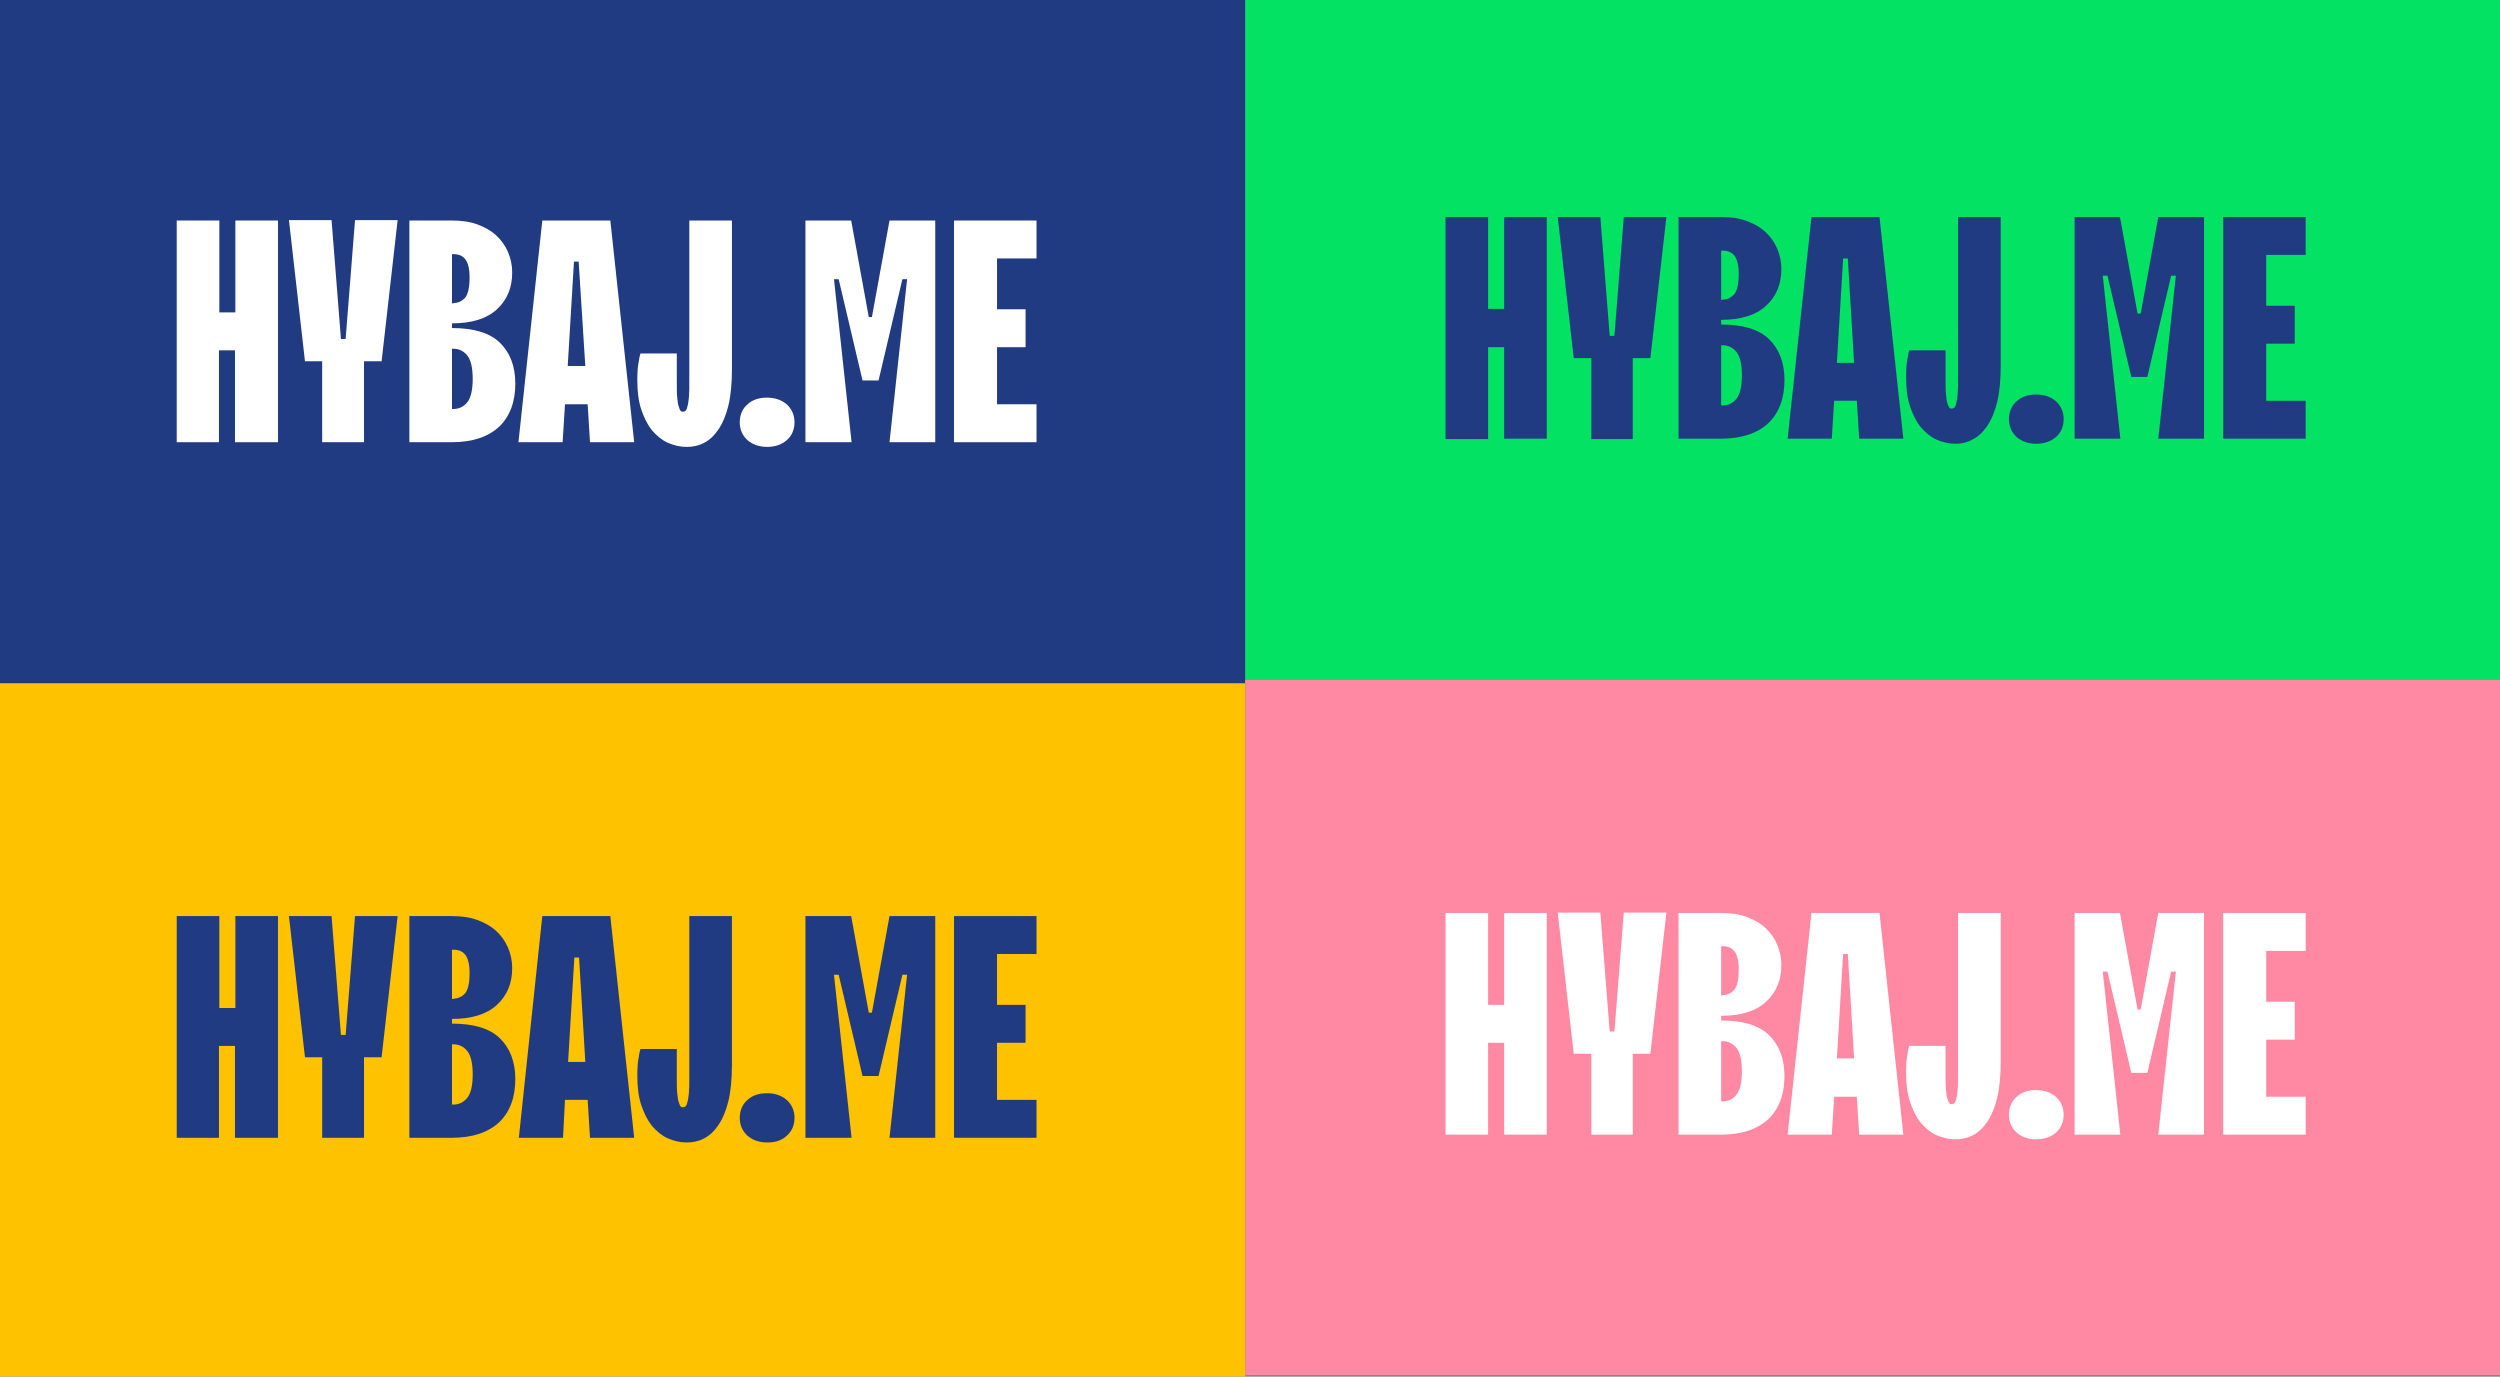 <?xml version="1.0" encoding="utf-8"?>
<!-- Generator: Adobe Illustrator 25.4.1, SVG Export Plug-In . SVG Version: 6.00 Build 0)  -->
<svg version="1.1" id="Layer_1" xmlns="http://www.w3.org/2000/svg" xmlns:xlink="http://www.w3.org/1999/xlink" x="0px" y="0px"
	 viewBox="0 0 639.4 352.1" style="enable-background:new 0 0 639.4 352.1;" xml:space="preserve">
<rect x="0" y="0" width="639.4" height="352.1" fill="#808080" stroke="none"/>
<style type="text/css">
	.st0{fill:#213B83;}
	.st1{fill:#FFFFFF;}
	.st2{fill:#03E262;}
	.st3{fill:#FFC200;}
	.st4{fill:#FF88A2;}
</style>
<rect y="-0.2" class="st0" width="318.5" height="174.9"/>
<path class="st1" d="M45.2,56.4h10.9v23.5h4.1V56.4h10.9v56.7H60.1V89.6h-4.1v23.5H45.2V56.4z"/>
<path class="st1" d="M82.4,92.4H78l-4.1-36.1h10.9l2.4,30.4h1.2l2.4-30.4h10.9l-4.1,36.1h-4.5v20.7H82.4V92.4z"/>
<path class="st1" d="M104.7,56.4h10.9c2.4,0,4.6,0.3,6.5,1c1.9,0.7,3.5,1.6,4.8,2.8c1.3,1.2,2.3,2.6,3,4.2c0.7,1.6,1.1,3.4,1.1,5.3
	c0,3.9-1.3,7-3.9,9.4c-2.6,2.4-6.4,3.6-11.5,3.6v1.2c5.5,0,9.6,1.2,12.2,3.7c2.6,2.5,4,6,4,10.5c0,4.7-1.4,8.4-4.1,11
	c-2.8,2.6-6.8,4-12.1,4h-10.9V56.4z M116,77.5c1.2,0,2.2-0.5,3-1.4c0.7-0.9,1.1-2.6,1.1-5.1c0-2.3-0.4-3.8-1.1-4.7
	c-0.7-0.9-1.7-1.3-3-1.3h-0.4v12.6H116z M116,104.6c1.4,0,2.6-0.6,3.5-1.7c0.9-1.1,1.4-3.1,1.4-6c0-2.9-0.5-4.9-1.4-6
	c-0.9-1.1-2.1-1.7-3.5-1.7h-0.4v15.4H116z"/>
<path class="st1" d="M138.7,56.4h17.4l6.1,56.7h-11.3l-0.6-9.7h-5.8l-0.6,9.7h-11.3L138.7,56.4z M149.7,93.7L148,66.9h-1.2
	l-1.6,26.7H149.7z"/>
<path class="st1" d="M175.6,114.3c-1.7,0-3.3-0.4-4.9-1.1c-1.5-0.7-2.8-1.8-4-3.2c-1.1-1.4-2-3.2-2.7-5.3c-0.7-2.1-1-4.6-1-7.5
	c0-1.9,0.1-3.6,0.4-4.9c0.1-0.7,0.2-1.3,0.4-1.9h9.3v6.9c0,1.8,0,3.3,0.1,4.3s0.2,1.9,0.4,2.4c0.2,0.6,0.3,0.9,0.5,1.1
	c0.2,0.2,0.4,0.2,0.6,0.2c0.2,0,0.4-0.1,0.6-0.2c0.2-0.2,0.4-0.5,0.5-1.1c0.2-0.6,0.3-1.4,0.4-2.4c0.1-1.1,0.1-2.5,0.1-4.3V56.4
	h10.9v38.1c0,3.6-0.3,6.7-0.9,9.2c-0.6,2.5-1.5,4.6-2.6,6.2c-1.1,1.6-2.3,2.7-3.7,3.4C178.7,114,177.2,114.3,175.6,114.3z"/>
<path class="st1" d="M196.2,114.3c-2,0-3.7-0.6-5-1.7c-1.3-1.2-2-2.7-2-4.6c0-1.9,0.7-3.5,2-4.6c1.3-1.2,3-1.7,5-1.7s3.7,0.6,5,1.7
	c1.3,1.2,2,2.7,2,4.6c0,1.9-0.7,3.5-2,4.6C199.9,113.7,198.3,114.3,196.2,114.3z"/>
<path class="st1" d="M206,56.4h11.7l4.5,24.7h0.8l4.5-24.7h11.7v56.7h-11.7l4.5-41.7h-1.2l-6.1,25.9h-4.1l-6.1-25.9h-1.2l4.5,41.7
	H206V56.4z"/>
<path class="st1" d="M244,56.4h21.1v9.7H255v13h7.3v9.7H255v14.6h10.1v9.7H244V56.4z"/>
<rect x="318.5" y="-0.2" class="st2" width="320.9" height="174.9"/>
<path class="st0" d="M369.7,55.5h10.9V79h4.1V55.5h10.9v56.7h-10.9V88.8h-4.1v23.5h-10.9V55.5z"/>
<path class="st0" d="M407,91.6h-4.5l-4.1-36.1h10.9l2.4,30.4h1.2l2.4-30.4h10.9l-4.1,36.1h-4.5v20.7H407V91.6z"/>
<path class="st0" d="M429.3,55.5h10.9c2.4,0,4.6,0.3,6.5,1c1.9,0.7,3.5,1.6,4.8,2.8c1.3,1.2,2.3,2.6,3,4.2c0.7,1.6,1.1,3.4,1.1,5.3
	c0,3.9-1.3,7-3.9,9.4c-2.6,2.4-6.4,3.6-11.5,3.6v1.2c5.5,0,9.6,1.2,12.2,3.7c2.6,2.5,4,6,4,10.5c0,4.7-1.4,8.4-4.1,11
	c-2.8,2.6-6.8,4-12.1,4h-10.9V55.5z M440.6,76.6c1.2,0,2.2-0.5,3-1.4c0.7-0.9,1.1-2.6,1.1-5.1c0-2.3-0.4-3.8-1.1-4.7
	c-0.7-0.9-1.7-1.3-3-1.3h-0.4v12.6H440.6z M440.6,103.7c1.4,0,2.6-0.6,3.5-1.7c0.9-1.1,1.4-3.1,1.4-6c0-2.9-0.5-4.9-1.4-6
	c-0.9-1.1-2.1-1.7-3.5-1.7h-0.4v15.4H440.6z"/>
<path class="st0" d="M463.3,55.5h17.4l6.1,56.7h-11.3l-0.6-9.7h-5.8l-0.6,9.7h-11.3L463.3,55.5z M474.2,92.8l-1.6-26.7h-1.2
	l-1.6,26.7H474.2z"/>
<path class="st0" d="M500.1,113.5c-1.7,0-3.3-0.4-4.9-1.1c-1.5-0.7-2.8-1.8-4-3.2c-1.1-1.4-2-3.2-2.7-5.3c-0.7-2.1-1-4.6-1-7.5
	c0-1.9,0.1-3.6,0.4-4.9c0.1-0.7,0.2-1.3,0.4-1.9h9.3v6.9c0,1.8,0,3.3,0.1,4.3c0.1,1.1,0.2,1.9,0.4,2.4c0.2,0.6,0.3,0.9,0.5,1.1
	c0.2,0.2,0.4,0.2,0.6,0.2c0.2,0,0.4-0.1,0.6-0.2c0.2-0.2,0.4-0.5,0.5-1.1c0.2-0.6,0.3-1.4,0.4-2.4c0.1-1.1,0.1-2.5,0.1-4.3V55.5
	h10.9v38.1c0,3.6-0.3,6.7-0.9,9.2c-0.6,2.5-1.5,4.6-2.6,6.2c-1.1,1.6-2.3,2.7-3.7,3.4C503.3,113.1,501.8,113.5,500.1,113.5z"/>
<path class="st0" d="M520.8,113.5c-2,0-3.7-0.6-5-1.7c-1.3-1.2-2-2.7-2-4.6c0-1.9,0.7-3.5,2-4.6c1.3-1.2,3-1.7,5-1.7
	c2,0,3.7,0.6,5,1.7c1.3,1.2,2,2.7,2,4.6c0,1.9-0.7,3.5-2,4.6C524.5,112.9,522.8,113.5,520.8,113.5z"/>
<path class="st0" d="M530.5,55.5h11.7l4.5,24.7h0.8l4.5-24.7h11.7v56.7H552l4.5-41.7h-1.2l-6.1,25.9h-4.1L539,70.5h-1.2l4.5,41.7
	h-11.7V55.5z"/>
<path class="st0" d="M568.6,55.5h21.1v9.7h-10.1v13h7.3v9.7h-7.3v14.6h10.1v9.7h-21.1V55.5z"/>
<rect y="174.8" class="st3" width="318.5" height="177.3"/>
<path class="st0" d="M45.2,234.3h10.9v23.5h4.1v-23.5h10.9V291H60.1v-23.5h-4.1V291H45.2V234.3z"/>
<path class="st0" d="M82.4,270.4H78l-4.1-36.1h10.9l2.4,30.4h1.2l2.4-30.4h10.9l-4.1,36.1h-4.5V291H82.4V270.4z"/>
<path class="st0" d="M104.7,234.3h10.9c2.4,0,4.6,0.3,6.5,1c1.9,0.7,3.5,1.6,4.8,2.8c1.3,1.2,2.3,2.6,3,4.2c0.7,1.6,1.1,3.4,1.1,5.3
	c0,3.9-1.3,7-3.9,9.4c-2.6,2.4-6.4,3.6-11.5,3.6v1.2c5.5,0,9.6,1.2,12.2,3.7c2.6,2.5,4,6,4,10.5c0,4.7-1.4,8.4-4.1,11
	c-2.8,2.6-6.8,4-12.1,4h-10.9V234.3z M116,255.4c1.2,0,2.2-0.5,3-1.4c0.7-0.9,1.1-2.6,1.1-5.1c0-2.3-0.4-3.8-1.1-4.7
	c-0.7-0.9-1.7-1.3-3-1.3h-0.4v12.6H116z M116,282.5c1.4,0,2.6-0.6,3.5-1.7c0.9-1.1,1.4-3.1,1.4-6c0-2.9-0.5-4.9-1.4-6
	c-0.9-1.1-2.1-1.7-3.5-1.7h-0.4v15.4H116z"/>
<path class="st0" d="M138.7,234.3h17.4l6.1,56.7h-11.3l-0.6-9.7h-5.8L144,291h-11.3L138.7,234.3z M149.7,271.6l-1.6-26.7h-1.2
	l-1.6,26.7H149.7z"/>
<path class="st0" d="M175.6,292.2c-1.7,0-3.3-0.4-4.9-1.1c-1.5-0.7-2.8-1.8-4-3.2c-1.1-1.4-2-3.2-2.7-5.3c-0.7-2.1-1-4.6-1-7.5
	c0-1.9,0.1-3.6,0.4-4.9c0.1-0.7,0.2-1.3,0.4-1.9h9.3v6.9c0,1.8,0,3.3,0.1,4.3c0.1,1.1,0.2,1.9,0.4,2.4c0.2,0.6,0.3,0.9,0.5,1.1
	c0.2,0.2,0.4,0.2,0.6,0.2c0.2,0,0.4-0.1,0.6-0.2c0.2-0.2,0.4-0.5,0.5-1.1c0.2-0.6,0.3-1.4,0.4-2.4c0.1-1.1,0.1-2.5,0.1-4.3v-40.9
	h10.9v38.1c0,3.6-0.3,6.7-0.9,9.2c-0.6,2.5-1.5,4.6-2.6,6.2c-1.1,1.6-2.3,2.7-3.7,3.4C178.7,291.9,177.2,292.2,175.6,292.2z"/>
<path class="st0" d="M196.2,292.2c-2,0-3.7-0.6-5-1.7c-1.3-1.2-2-2.7-2-4.6c0-1.9,0.7-3.5,2-4.6c1.3-1.2,3-1.7,5-1.7s3.7,0.6,5,1.7
	c1.3,1.2,2,2.7,2,4.6c0,1.9-0.7,3.5-2,4.6C199.9,291.7,198.3,292.2,196.2,292.2z"/>
<path class="st0" d="M206,234.3h11.7l4.5,24.7h0.8l4.5-24.7h11.7V291h-11.7l4.5-41.7h-1.2l-6.1,25.9h-4.1l-6.1-25.9h-1.2l4.5,41.7
	H206V234.3z"/>
<path class="st0" d="M244,234.3h21.1v9.7H255v13h7.3v9.7H255v14.6h10.1v9.7H244V234.3z"/>
<rect x="318.5" y="173.9" class="st4" width="320.9" height="177.8"/>
<path class="st1" d="M369.7,233.5h10.9V257h4.1v-23.5h10.9v56.7h-10.9v-23.5h-4.1v23.5h-10.9V233.5z"/>
<path class="st1" d="M407,269.5h-4.5l-4.1-36.1h10.9l2.4,30.4h1.2l2.4-30.4h10.9l-4.1,36.1h-4.5v20.7H407V269.5z"/>
<path class="st1" d="M429.3,233.5h10.9c2.4,0,4.6,0.3,6.5,1c1.9,0.7,3.5,1.6,4.8,2.8c1.3,1.2,2.3,2.6,3,4.2c0.7,1.6,1.1,3.4,1.1,5.3
	c0,3.9-1.3,7-3.9,9.4c-2.6,2.4-6.4,3.6-11.5,3.6v1.2c5.5,0,9.6,1.2,12.2,3.7c2.6,2.5,4,6,4,10.5c0,4.7-1.4,8.4-4.1,11
	c-2.8,2.6-6.8,4-12.1,4h-10.9V233.5z M440.6,254.5c1.2,0,2.2-0.5,3-1.4c0.7-0.9,1.1-2.6,1.1-5.1c0-2.3-0.4-3.8-1.1-4.7
	c-0.7-0.9-1.7-1.3-3-1.3h-0.4v12.6H440.6z M440.6,281.7c1.4,0,2.6-0.6,3.5-1.7c0.9-1.1,1.4-3.1,1.4-6c0-2.9-0.5-4.9-1.4-6
	c-0.9-1.1-2.1-1.7-3.5-1.7h-0.4v15.4H440.6z"/>
<path class="st1" d="M463.3,233.5h17.4l6.1,56.7h-11.3l-0.6-9.7h-5.8l-0.6,9.7h-11.3L463.3,233.5z M474.2,270.7l-1.6-26.7h-1.2
	l-1.6,26.7H474.2z"/>
<path class="st1" d="M500.1,291.4c-1.7,0-3.3-0.4-4.9-1.1c-1.5-0.7-2.8-1.8-4-3.2c-1.1-1.4-2-3.2-2.7-5.3c-0.7-2.1-1-4.6-1-7.5
	c0-1.9,0.1-3.6,0.4-4.9c0.1-0.7,0.2-1.3,0.4-1.9h9.3v6.9c0,1.8,0,3.3,0.1,4.3s0.2,1.9,0.4,2.4c0.2,0.6,0.3,0.9,0.5,1.1
	c0.2,0.2,0.4,0.2,0.6,0.2c0.2,0,0.4-0.1,0.6-0.2c0.2-0.2,0.4-0.5,0.5-1.1c0.2-0.6,0.3-1.4,0.4-2.4c0.1-1.1,0.1-2.5,0.1-4.3v-40.9
	h10.9v38.1c0,3.6-0.3,6.7-0.9,9.2c-0.6,2.5-1.5,4.6-2.6,6.2c-1.1,1.6-2.3,2.7-3.7,3.4C503.3,291,501.8,291.4,500.1,291.4z"/>
<path class="st1" d="M520.8,291.4c-2,0-3.7-0.6-5-1.7c-1.3-1.2-2-2.7-2-4.6c0-1.9,0.7-3.5,2-4.6c1.3-1.2,3-1.7,5-1.7
	c2,0,3.7,0.6,5,1.7c1.3,1.2,2,2.7,2,4.6c0,1.9-0.7,3.5-2,4.6C524.5,290.8,522.8,291.4,520.8,291.4z"/>
<path class="st1" d="M530.5,233.5h11.7l4.5,24.7h0.8l4.5-24.7h11.7v56.7H552l4.5-41.7h-1.2l-6.1,25.9h-4.1l-6.1-25.9h-1.2l4.5,41.7
	h-11.7V233.5z"/>
<path class="st1" d="M568.6,233.5h21.1v9.7h-10.1v13h7.3v9.7h-7.3v14.6h10.1v9.7h-21.1V233.5z"/>
</svg>
